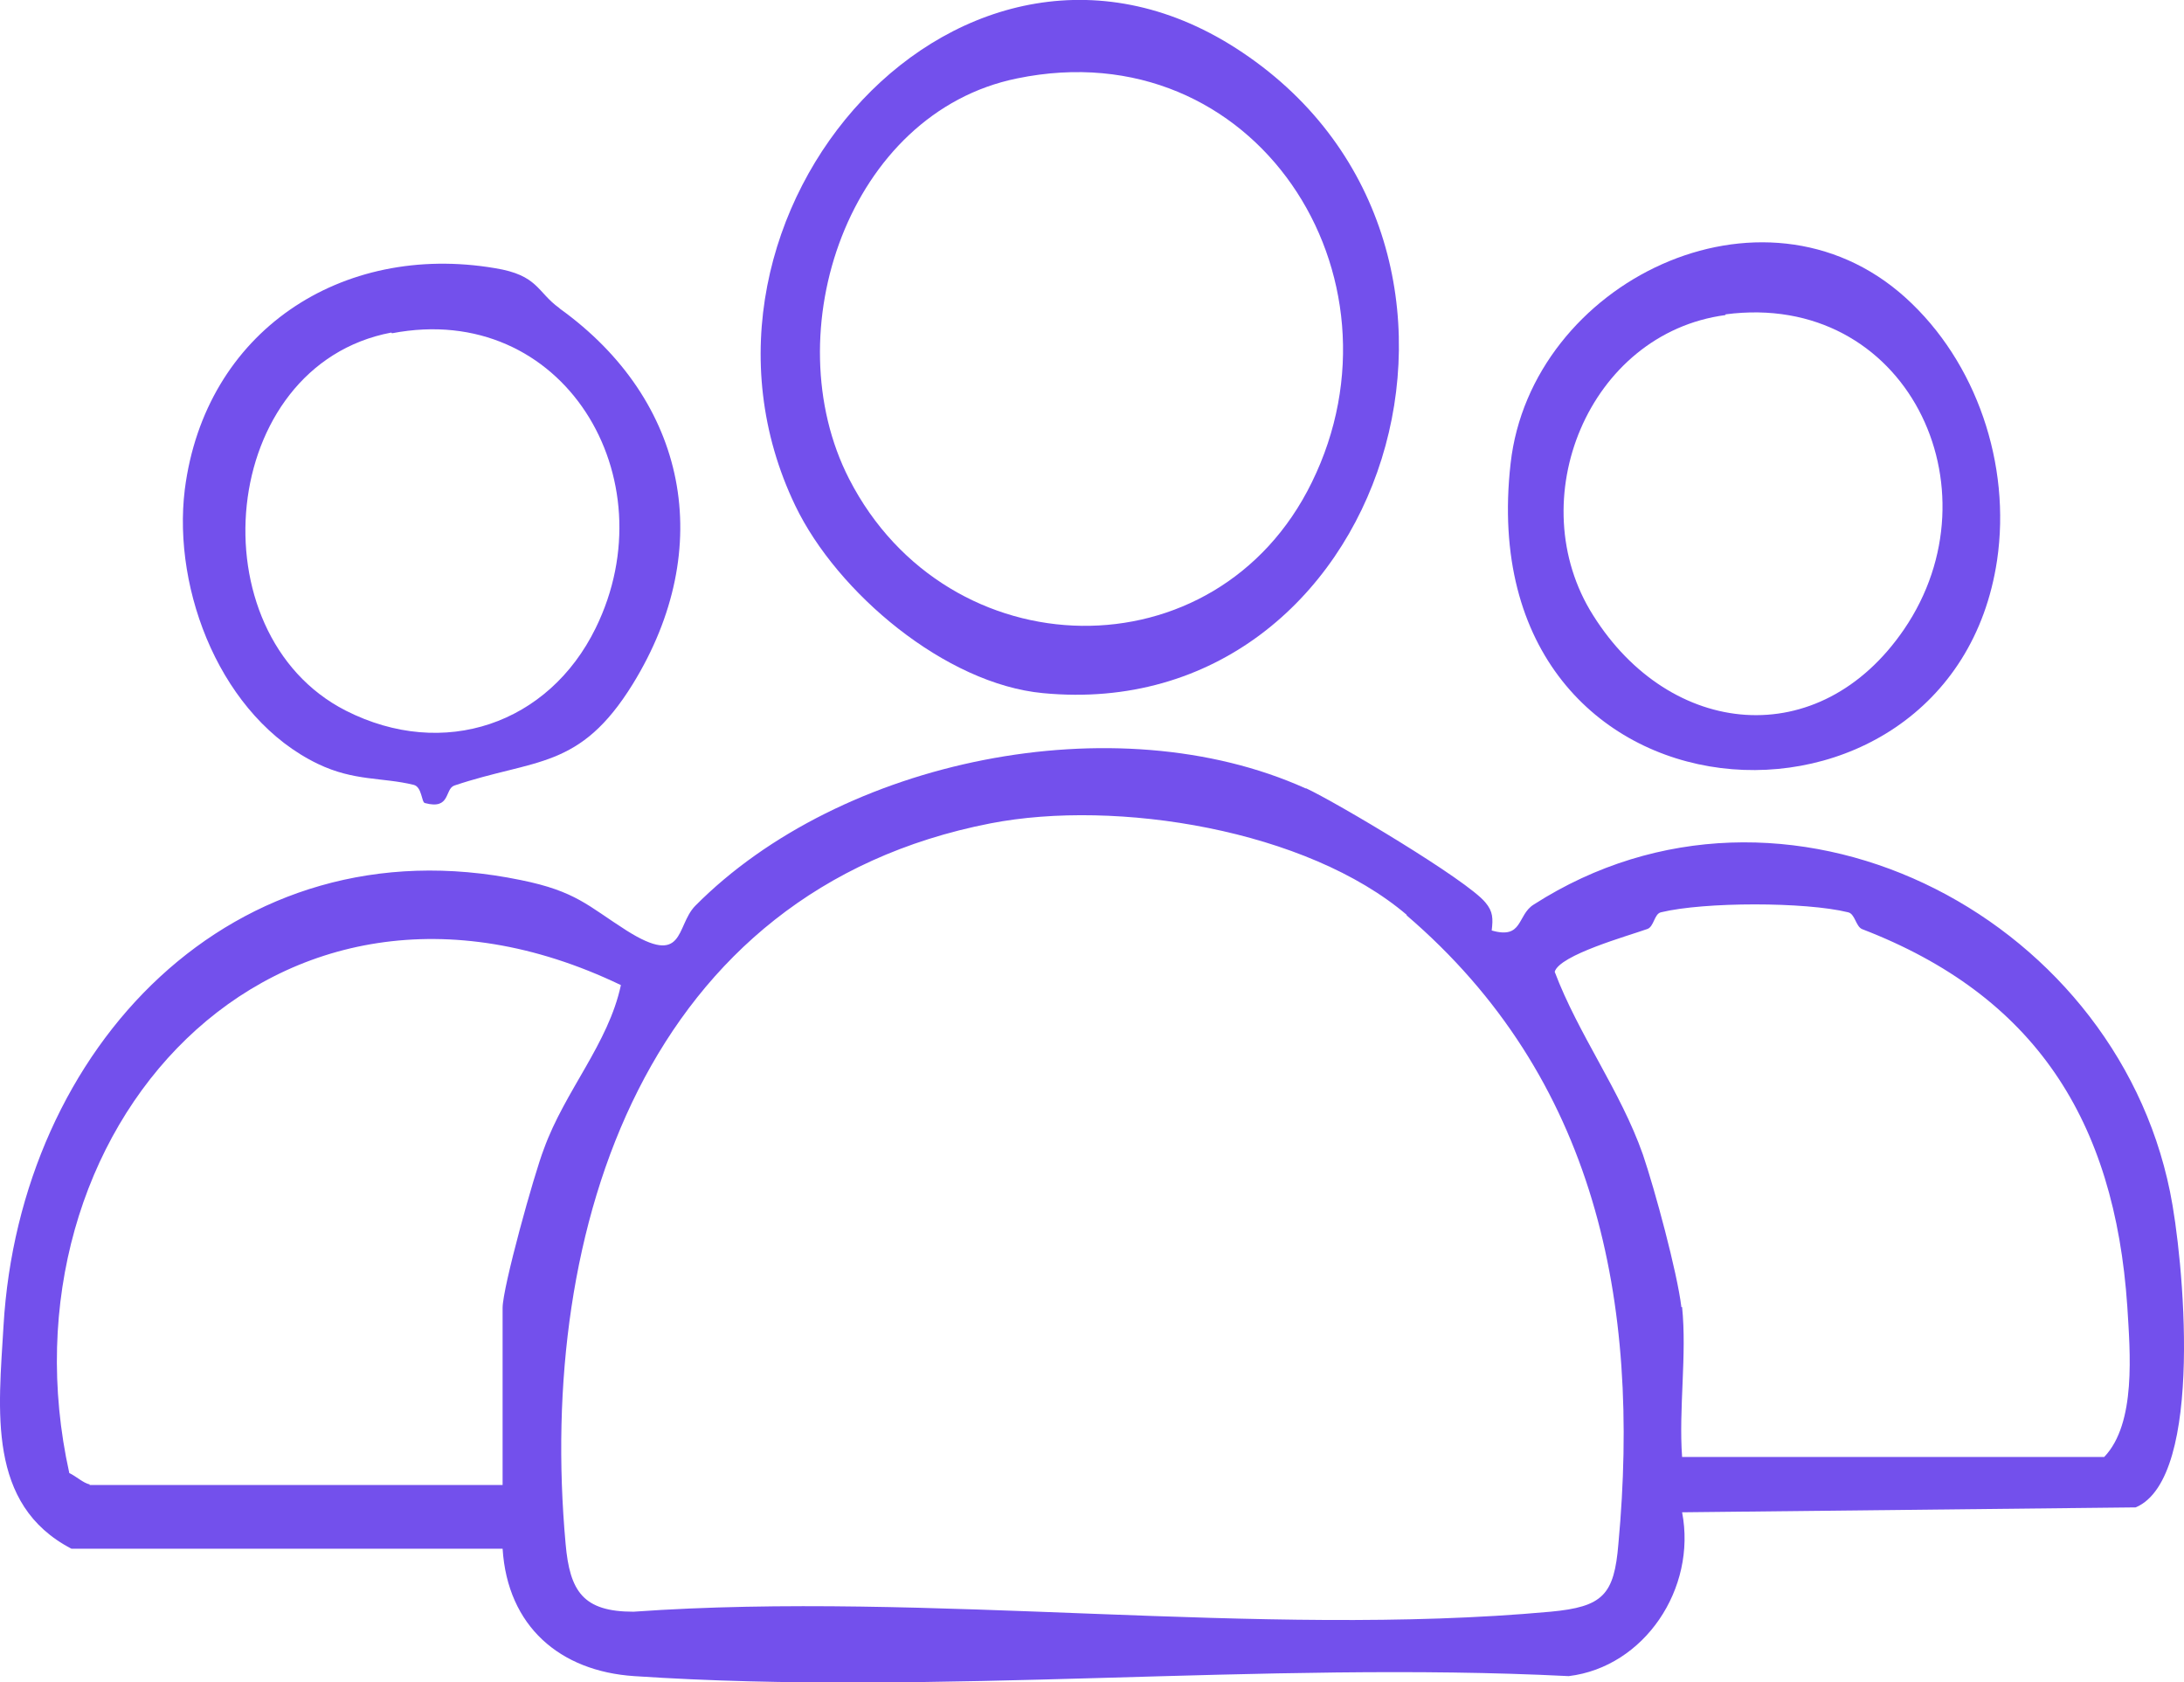 <?xml version="1.0" encoding="UTF-8"?> <svg xmlns="http://www.w3.org/2000/svg" id="Capa_2" data-name="Capa 2" viewBox="0 0 31.2 24.03"><defs><style> .cls-1 { fill: #7350ec; } </style></defs><g id="Capa_1-2" data-name="Capa 1"><g><path class="cls-1" d="M18.66,11.26c.43.2,2.3,1.31,2.56,1.63.11.13.11.23.09.4.45.13.36-.22.6-.37,3.57-2.29,8.28.12,9.09,4.1.19.92.5,4.09-.49,4.51l-6.48.07c.21,1.09-.54,2.21-1.62,2.34-4.37-.22-9.02.29-13.35,0-1.06-.07-1.81-.71-1.88-1.82H1.02C-.19,21.49-.02,20.14.05,18.94c.23-3.96,3.27-7.22,7.39-6.37.79.16.96.37,1.51.72.84.53.7-.06.98-.35,2.08-2.1,6.01-2.9,8.72-1.68ZM20.1,13.07c-1.43-1.22-4.15-1.66-5.95-1.31-4.92.96-6.48,5.77-6.07,10.29.06.68.25.97.97.97,4.22-.3,8.94.38,13.1,0,.75-.07.91-.24.97-.97.32-3.46-.32-6.66-3.03-8.98ZM24.03,18.67c.07.68-.05,1.45,0,2.14h6.03c.46-.48.37-1.5.33-2.15-.18-2.66-1.32-4.44-3.79-5.39-.09-.04-.1-.22-.2-.24-.61-.15-2.05-.15-2.67,0-.1.02-.1.21-.2.24-.28.1-1.25.37-1.32.61.34.9.94,1.7,1.26,2.61.17.5.49,1.68.55,2.18ZM1.28,21.21h5.9v-2.53c0-.29.45-1.91.59-2.27.3-.83.92-1.5,1.1-2.34C3.91,11.69-.09,16.17.99,21.04c.09.04.21.15.29.16Z"></path><path class="cls-1" d="M17.75.75c4.19,2.81,2.06,9.62-2.85,9.15-1.39-.13-2.94-1.43-3.54-2.68-1.99-4.15,2.42-9.14,6.39-6.47ZM14.53,1.12c-2.41.49-3.47,3.63-2.4,5.72,1.41,2.75,5.25,2.83,6.61.05,1.45-2.95-.81-6.47-4.21-5.77Z"></path><path class="cls-1" d="M27.22,4.25c1.02.92,1.51,2.39,1.31,3.75-.65,4.37-7.56,4.01-6.95-1.38.29-2.59,3.6-4.21,5.64-2.37ZM24.65,4.5c-1.96.26-2.93,2.65-1.89,4.29,1.1,1.75,3.23,1.97,4.44.2,1.38-2.02.03-4.84-2.55-4.5Z"></path><path class="cls-1" d="M8,4.41c1.82,1.31,2.24,3.41,1.04,5.36-.76,1.23-1.39,1.06-2.55,1.45-.14.05-.05.35-.42.25-.05-.01-.04-.23-.16-.26-.45-.11-.85-.05-1.37-.3-1.37-.66-2.08-2.46-1.9-3.92.29-2.26,2.24-3.53,4.43-3.16.62.1.6.34.92.57ZM5.59,4.75c-2.48.47-2.81,4.3-.65,5.4,1.4.71,2.9.19,3.57-1.18,1.05-2.14-.46-4.68-2.91-4.21Z"></path></g></g></svg> 